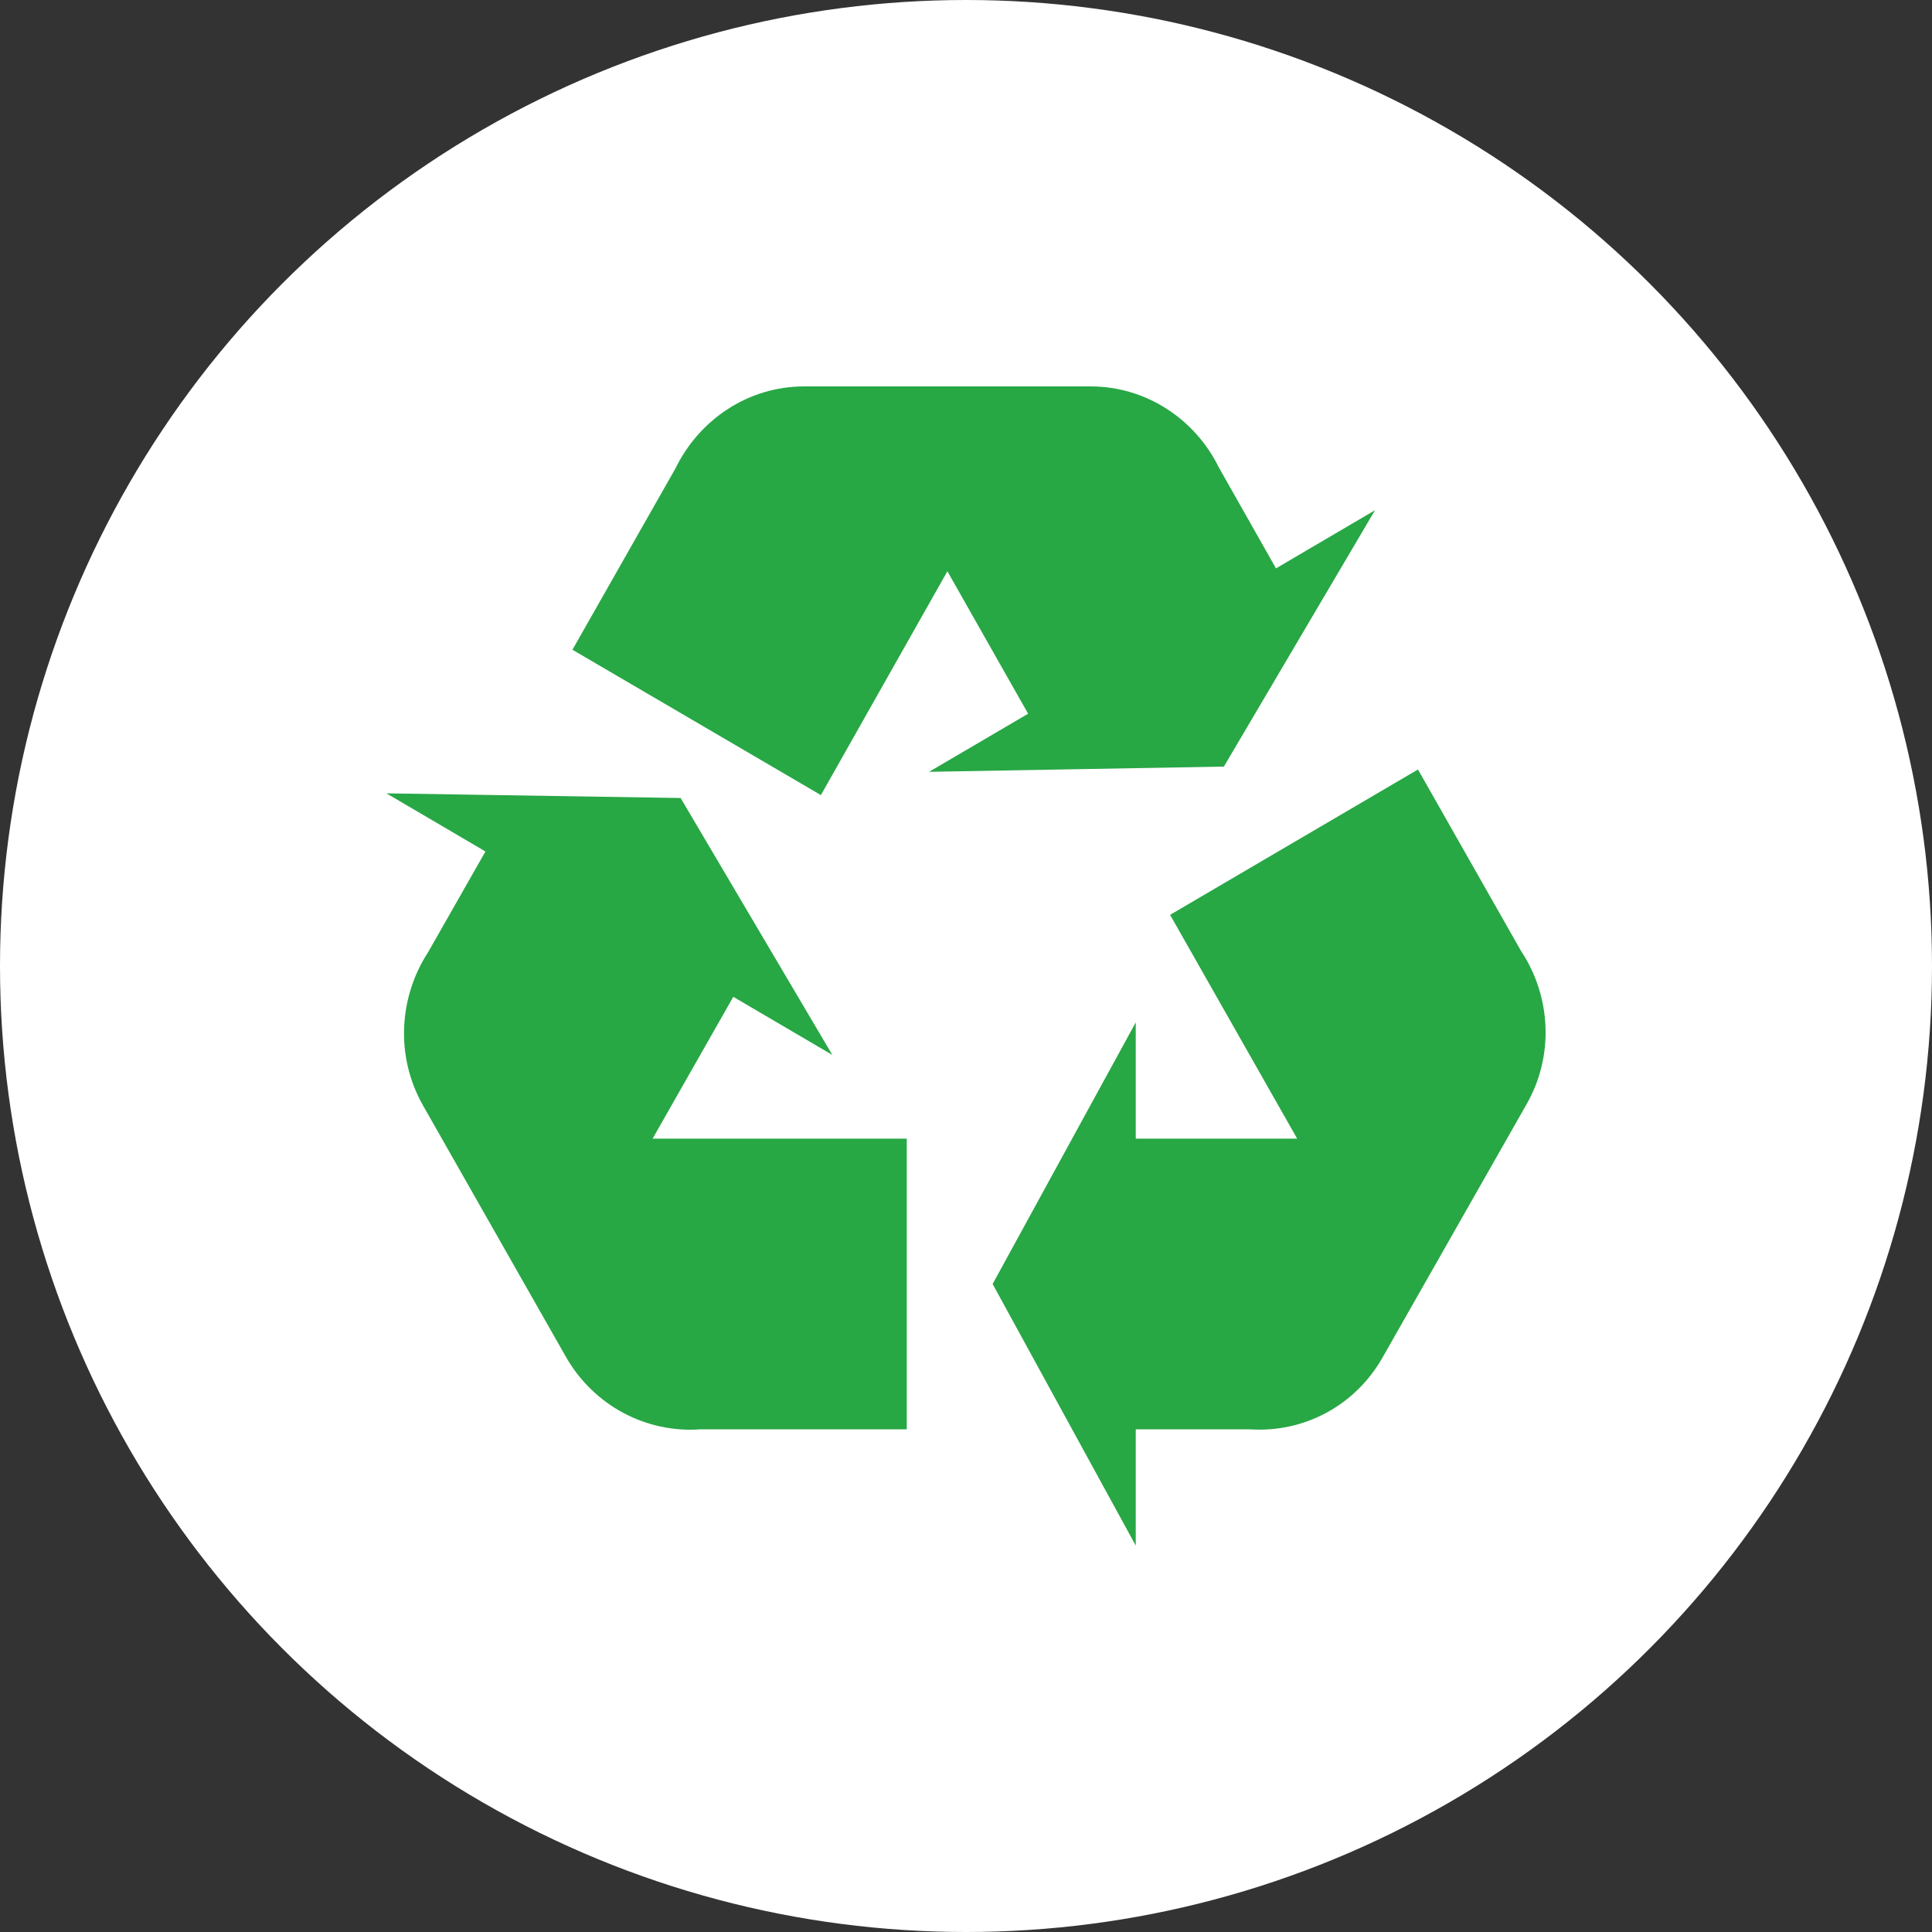<svg width="65" height="65" viewBox="0 0 65 65" fill="none" xmlns="http://www.w3.org/2000/svg">
<rect x="0" y="0" width="65" height="65" fill="#333333" stroke="none"/>
<circle cx="32.5" cy="32.5" r="32.5" fill="white"/>
<path d="M51.346 37.175L46.531 45.643C45.587 47.325 43.834 48.206 42.062 48.088H38.211V52L33.396 43.199L38.211 34.397V38.309H43.642L39.366 30.779L47.706 25.889L51.172 31.991C52.174 33.498 52.308 35.512 51.346 37.175ZM27.059 13H36.689C38.577 13 40.214 14.115 41.003 15.719L42.929 19.122L46.261 17.166L41.176 25.791L31.258 25.967L34.59 24.012L31.874 19.22L27.618 26.75L19.259 21.86L22.726 15.758C23.516 14.134 25.153 13 27.059 13ZM19.047 45.663L14.233 37.194C13.289 35.532 13.424 33.537 14.406 32.031L16.332 28.647L13 26.691L22.899 26.848L28.003 35.492L24.671 33.537L21.956 38.309H30.507V48.088H23.573C22.671 48.155 21.769 47.962 20.968 47.534C20.168 47.105 19.503 46.457 19.047 45.663Z" fill="#28A745"/>
</svg>
